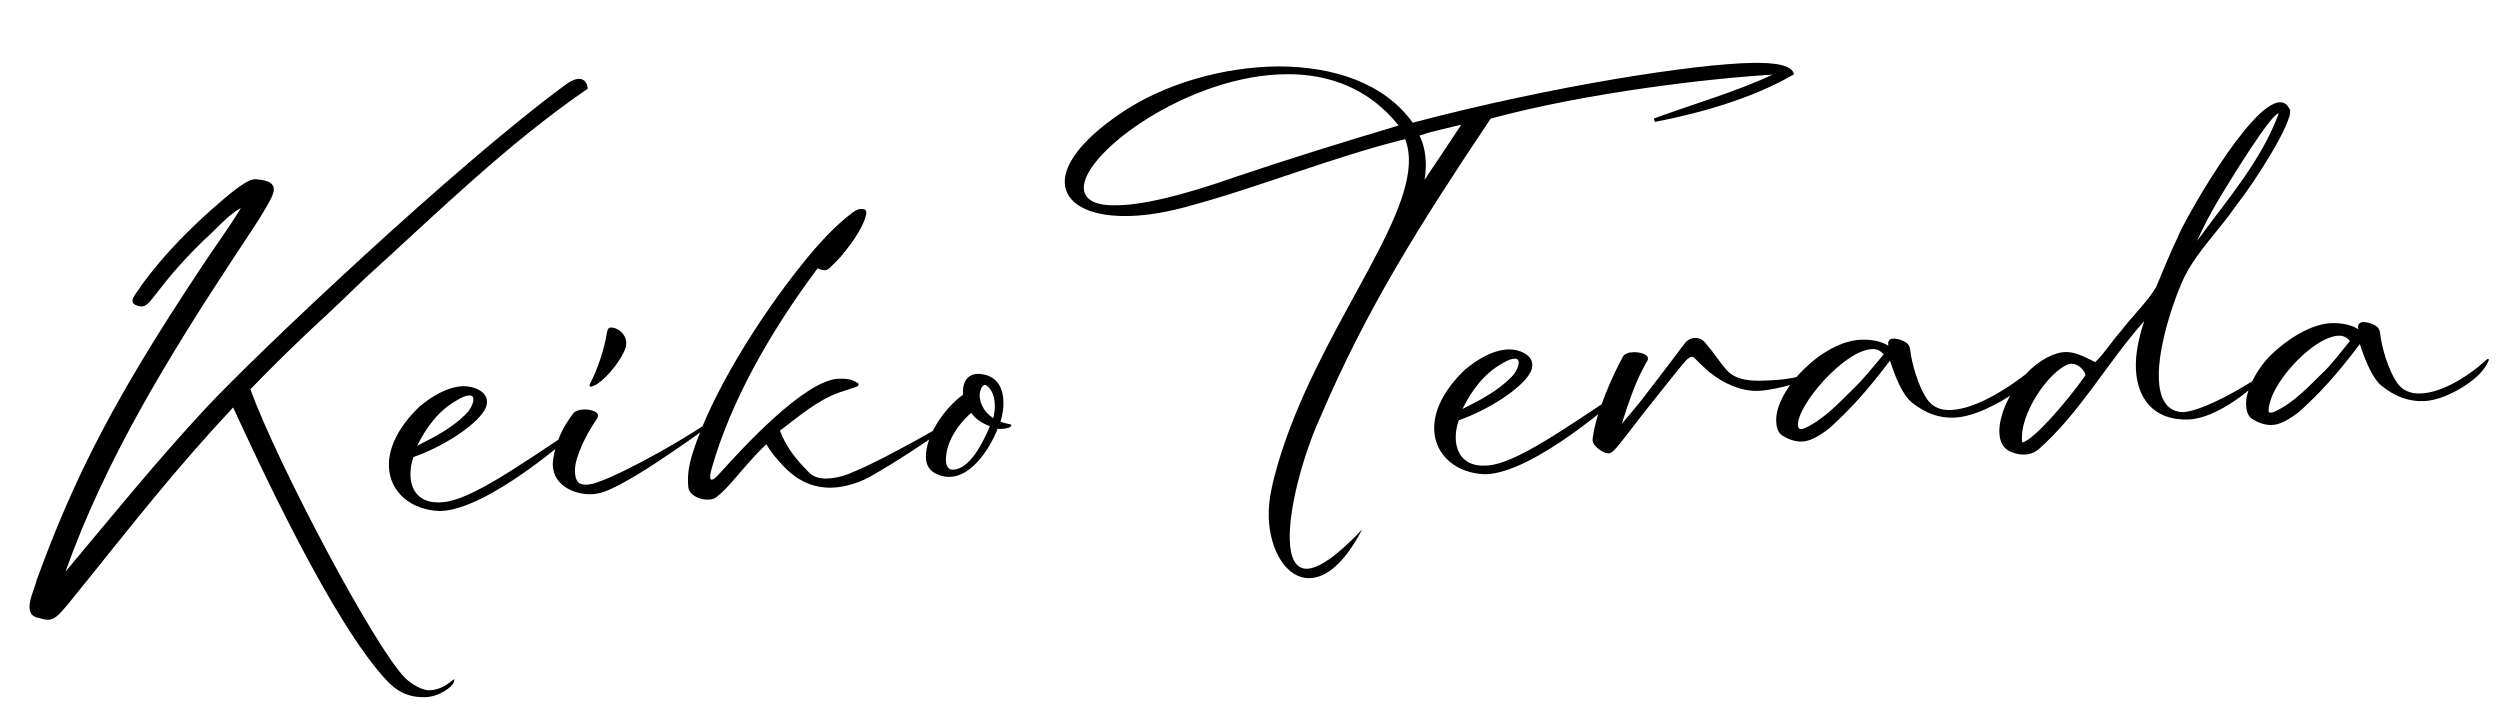 <svg width="297" height="85" viewBox="0 0 297 85" fill="none" xmlns="http://www.w3.org/2000/svg">
<path d="M50.578 82.821C48.3 82.902 47.025 81.946 46.07 80.979C39.502 74.126 30.43 54.312 27.698 48.405C20.757 55.813 15.553 62.521 10.263 69.071C6.505 73.686 6.596 74.003 4.533 73.395C2.478 72.987 4.097 70.128 4.372 68.878C6.122 64.053 8.075 59.342 10.314 54.78C14.193 46.839 18.889 39.349 23.751 32.014C25.345 29.556 27.141 27.171 28.614 24.718C27.121 25.491 25.586 27.346 24.188 28.556C18.193 34.41 17.953 36.66 16.622 36.387C14.769 36.052 16.326 34.796 16.775 33.94C19.598 30.038 23 26.677 26.691 23.545C27.702 22.709 29.451 21.246 30.333 21.295C33.142 21.477 32.782 22.61 31.839 24.244C30.673 26.326 29.339 28.215 28.049 30.181C20.151 42.186 12.508 54.583 7.78 67.917C13.232 61.402 18.676 54.686 24.497 48.437C30.318 42.189 54.09 19.659 67.235 10.031C69.069 8.685 69.784 9.661 69.815 10.54C60.165 17.164 51.853 25.381 43.206 33.21C39.377 36.947 37.437 38.656 36.276 39.778C33.953 41.981 31.788 44.138 29.742 46.252C33.024 55.222 44.526 76.951 48.136 80.546C48.883 81.28 50.15 82.036 51.03 82.005C53.228 81.928 54.278 79.93 53.917 81.023C53.738 81.63 52.138 82.767 50.578 82.821ZM52.275 60.708C48.909 60.626 46.313 58.516 46.203 55.438C46.129 53.36 47.161 50.882 49.831 48.306C51.23 47.136 53.148 45.908 55.108 45.879C56.269 45.879 57.81 46.465 57.853 47.664C57.865 47.984 57.797 48.346 57.571 48.715C56.438 50.636 52.563 53.093 49.124 54.295C48.868 54.984 48.736 55.749 48.763 56.509C48.828 58.348 49.926 59.95 52.677 59.653C55.949 59.378 61.845 55.208 68.218 50.981C68.531 50.77 69.123 50.549 68.815 50.88C68.082 51.667 57.915 60.63 52.275 60.708ZM49.557 52.959C51.601 51.926 53.724 50.851 55.385 49.152C55.849 48.695 56.261 47.92 56.243 47.4C56.233 47.12 56.067 46.966 55.747 46.977C55.428 46.989 54.952 47.126 54.287 47.549C52.128 48.746 50.678 50.718 49.557 52.959ZM70.76 45.729C70.17 46.03 69.85 46.041 70.15 45.47C70.901 44.083 71.81 41.489 72.1 39.518C72.202 39.034 72.315 38.83 72.839 38.931C73.564 39.066 74.471 39.795 74.391 40.918C74.349 42 72.368 44.792 70.76 45.729ZM70.142 58.718C68.222 58.746 65.3 57.608 65.713 54.592C66.001 52.58 66.818 50.791 68.08 49.145C68.576 48.447 70.3 48.547 70.837 49.008C71.084 49.2 71.091 49.399 70.98 49.644C70.751 49.972 70.563 50.298 70.373 50.585C69.578 51.854 68.944 53.157 68.514 54.573C68.335 55.18 68.238 55.824 68.341 56.461C68.495 57.416 68.943 57.64 69.901 57.566C72.016 57.372 80.338 52.796 84.01 50.266C84.244 50.097 84.477 49.889 84.713 49.761C84.868 49.635 84.938 49.352 85.222 49.462C85.107 49.587 85.032 49.749 84.877 49.875C84.106 50.703 83.208 51.334 82.311 52.006C79.498 53.947 76.57 56.011 73.585 57.597C72.484 58.156 71.383 58.715 70.142 58.718ZM85.097 59.073C84.241 59.743 81.899 59.185 81.772 57.869C81.645 56.553 81.802 55.346 82.307 53.768C84.463 46.888 90.141 37.762 95.431 31.212C97.04 29.194 99.235 26.756 101.302 25.242C101.692 24.948 102.086 24.774 102.529 24.839C103.131 24.898 102.955 25.584 102.511 26.6C101.805 28.106 100.809 29.382 99.811 30.578C99.426 30.991 98.962 31.448 98.575 31.822C98.188 32.196 97.787 32.17 97.136 31.873C91.329 39.642 86.778 47.847 84.572 55.569C84.18 56.904 84.248 57.702 85.632 56.092C88.173 53.281 95.607 45.135 99.645 44.992C100.444 44.964 101.127 45.02 101.782 45.438C101.903 45.473 102.028 45.589 101.992 45.71C101.958 45.872 101.839 45.916 101.721 45.96C101.088 46.182 100.454 46.365 99.822 46.587C97.094 47.524 94.96 49.44 92.66 51.162C93.37 53.098 94.583 54.576 95.954 55.969C96.579 56.667 97.347 56.881 98.227 56.85C99.466 56.806 100.574 56.447 101.597 55.971C103.963 54.967 106.2 53.727 108.439 52.528C110.048 51.631 111.657 50.734 113.225 49.798C113.302 49.715 113.42 49.671 113.505 49.788L113.392 49.992C113.005 50.366 112.537 50.703 112.068 51.039C109.453 52.892 106.754 54.669 103.97 56.287C103.108 56.798 102.243 57.229 101.292 57.502C98.085 58.496 95.338 57.792 93.05 55.351C92.302 54.577 91.591 53.721 91.037 52.78C89.565 54.153 88.3 55.718 86.954 57.246C86.377 57.907 85.798 58.528 85.097 59.073ZM112.886 56.654C112.366 56.672 111.882 56.569 111.354 56.348C110.46 55.979 110.036 55.313 110.003 54.394C109.909 51.756 112.195 48.513 114.418 46.874C114.284 45.358 114.972 44.453 116.172 44.411C116.451 44.401 116.774 44.47 117.097 44.538C118.593 44.966 119.158 46.227 119.209 47.666C119.238 48.466 119.108 49.311 118.855 50.08C119.181 50.229 119.585 50.334 119.987 50.4C120.069 50.438 120.109 50.436 120.152 50.515C120.156 50.635 120.039 50.719 119.842 50.806C119.446 50.94 118.928 50.998 118.525 50.932C117.46 53.611 115.324 56.568 112.886 56.654ZM118 49.67C118.14 49.105 118.2 48.542 118.183 48.062C118.146 47.023 117.796 46.195 117.181 45.776C116.852 45.548 116.551 46.079 116.446 46.483C116.201 47.492 116.731 48.874 118 49.67ZM113.216 55.802C115.174 55.733 116.709 52.757 117.595 50.645C116.498 50.203 115.799 49.667 115.376 49.042C113.01 51.166 112.328 53.352 112.378 54.751C112.4 55.39 112.696 55.82 113.216 55.802ZM155.507 68.683C152.866 68.695 150.87 65.484 150.728 61.486C150.653 59.407 151.179 57.308 151.856 54.962C156.432 39.632 167.663 26.829 167.375 18.754C167.347 17.955 167.201 17.239 166.936 16.528C158.088 18.721 149.491 22.305 140.609 24.659C137.992 25.352 135.602 25.676 133.6 25.666C129.277 25.658 126.582 24.152 126.495 21.714C126.419 19.595 128.358 16.725 133.047 13.518C138.126 10.018 145.256 7.926 151.939 7.89C158.383 7.904 164.456 9.851 167.827 14.576C184.481 10.187 201.359 7.592 208.159 7.473C210.959 7.415 212.892 7.747 213.131 8.819C208.348 11.629 202.167 13.408 196.602 14.484L196.468 14.088C200.734 12.497 206.399 10.857 210.571 8.869C203.421 9.281 188.631 10.962 177.095 14.09C168.697 26.633 162.332 36.703 156.829 49.624C154.898 53.855 153.086 60.282 153.226 64.2C153.297 66.199 153.867 67.58 155.267 67.57C156.586 67.524 158.701 66.209 161.825 62.897C159.652 67.056 157.429 68.695 155.507 68.683ZM132.514 24.384C135.356 24.404 140.044 23.398 146.961 20.954C153.328 18.808 159.742 16.822 166.158 14.915C162.638 10.476 157.855 8.803 152.972 8.815C141.285 8.826 128.61 18.157 128.759 22.355C128.805 23.634 129.954 24.434 132.514 24.384ZM169.23 21.371C170.94 18.829 171.549 17.927 173.599 14.813C170.782 15.512 170.025 15.619 168.642 16.108C169.374 17.563 169.564 19.518 169.23 21.371ZM176.455 56.338C173.09 56.257 170.494 54.147 170.384 51.069C170.31 48.99 171.342 46.512 174.012 43.937C175.411 42.767 177.329 41.538 179.289 41.509C180.45 41.509 181.991 42.095 182.034 43.294C182.046 43.614 181.978 43.976 181.751 44.345C180.619 46.266 176.744 48.723 173.305 49.925C173.049 50.614 172.917 51.38 172.944 52.139C173.009 53.978 174.107 55.58 176.858 55.283C180.13 55.008 186.026 50.838 192.399 46.611C192.712 46.4 193.304 46.179 192.996 46.511C192.263 47.297 182.096 56.26 176.455 56.338ZM173.738 48.589C175.782 47.556 177.905 46.481 179.566 44.782C180.03 44.325 180.442 43.55 180.424 43.03C180.414 42.751 180.248 42.596 179.928 42.608C179.609 42.619 179.133 42.756 178.468 43.179C176.309 44.376 174.858 46.348 173.738 48.589ZM191.064 53.863C190.544 53.881 189.234 53.047 189.208 52.327C189.204 52.207 189.198 52.047 189.234 51.926C189.609 48.991 191.649 44.437 192.815 42.354C193.229 41.619 195.035 41.756 195.572 42.217C195.819 42.409 195.826 42.608 195.715 42.853C195.486 43.181 195.263 43.669 195.114 43.954C194.437 45.179 193.521 47.573 192.66 50.365C193.543 49.293 194.505 48.218 195.307 47.15C196.952 45.01 198.559 42.913 200.163 40.775C200.776 39.993 201.894 39.913 202.562 40.69C203.857 42.206 204.202 42.914 205.12 43.962C205.954 44.894 207.287 45.247 208.928 45.229C210.968 45.198 213.125 45.082 215.495 44.198C215.575 44.195 215.694 44.151 215.814 44.147C215.853 44.145 215.895 44.184 215.935 44.182C215.978 44.261 215.939 44.302 215.901 44.344C215.514 44.717 215.043 44.974 214.529 45.152C213.305 45.636 210.331 46.421 208.771 46.436C206.85 46.463 204.779 45.615 202.964 44.118C202.386 43.618 201.847 43.077 201.307 42.536C200.973 42.147 200.469 42.605 200.123 43.018C199.661 43.514 196.904 47.013 195.754 48.455C194.795 49.609 192.734 52.443 191.848 53.395C191.577 53.645 191.424 53.85 191.064 53.863ZM214.062 52.453C213.303 52.48 212.533 52.227 211.797 51.773C211.143 51.395 211.036 50.639 211.013 49.999C210.882 46.321 216.596 40.437 221.196 40.355C222.315 40.316 223.564 40.552 224.344 41.085C224.2 40.409 224.554 40.237 224.994 40.221C225.515 40.243 226.001 40.426 226.451 40.69C226.738 40.88 226.868 41.156 226.919 41.474C227.103 43.269 227.96 45.961 228.848 47.29C229.485 48.308 230.461 48.754 231.74 48.709C234.938 48.597 239.12 45.768 241.686 43.636C241.997 43.385 242.345 43.053 242.695 42.76C242.774 42.718 242.812 42.676 242.894 42.713C243.016 42.789 242.899 42.873 242.901 42.913C242.718 43.4 242.413 43.811 242.106 44.182C241.416 45.047 240.522 45.799 239.626 46.471C237.36 48.031 234.451 49.534 232.133 49.616C230.334 49.679 228.752 49.095 227.146 47.83C225.951 46.872 225.11 44.62 224.527 42.839C221.698 46.581 219.809 48.609 217.445 50.773C216.862 51.274 216.197 51.698 215.529 52.041C215.018 52.3 214.542 52.436 214.062 52.453ZM214.367 50.882C216.691 49.839 218.577 47.732 220.048 46.319C221.364 45.072 222.551 43.549 223.78 42.105C223.446 41.717 223.035 41.411 222.317 41.476C219.003 41.713 213.509 48.15 213.593 50.509C213.614 51.108 214.091 51.011 214.367 50.882ZM240.539 54.003C240.02 54.021 239.496 53.92 239.049 53.735C238.037 53.411 237.566 52.547 237.524 51.388C237.427 48.669 239.795 44.343 243.053 42.548C243.917 42.077 244.669 41.85 245.349 41.826C246.428 41.788 247.446 42.273 248.914 43.022C250.036 41.942 250.905 40.51 251.983 39.312C253.321 37.543 254.949 36.045 256.122 34.163C256.971 32.132 257.78 30.142 258.711 28.188C259.255 26.608 267.27 12.277 270.827 12.152C271.347 12.134 271.757 12.399 272.061 13.069C272.354 14.54 267.997 21.457 265.623 24.463C263.682 27.293 261.128 29.744 259.556 32.801C258.658 34.554 256.319 40.8 256.469 44.997C256.544 47.116 257.244 48.772 259.091 48.947C260.497 49.098 264.401 47.44 269.014 44.356L269.018 44.476C268.029 45.911 263.441 49.715 260.003 49.836C255.726 49.986 253.864 47.17 253.743 43.772C253.683 42.093 254.055 40.159 254.743 38.134C250.317 43.093 247.089 49.09 242.081 53.468C241.613 53.805 241.099 53.983 240.539 54.003ZM261.008 28.628C264.633 23.657 268.634 19.113 270.715 13.477C269.871 13.386 264.915 21.446 263.367 24.062C262.613 25.369 261.824 26.798 261.008 28.628ZM240.248 52.572C241.677 52.242 245.711 47.497 247.691 44.666C248.003 44.415 246.869 42.934 245.8 43.251C243.504 43.973 239.77 49.267 240.248 52.572ZM269.887 50.489C269.128 50.516 268.358 50.262 267.622 49.808C266.968 49.431 266.861 48.674 266.838 48.035C266.809 47.235 267.062 46.466 267.356 45.735C267.949 44.393 268.786 43.163 269.829 42.126C271.531 40.465 274.501 38.439 277.021 38.391C278.14 38.351 279.389 38.587 280.169 39.12C280.025 38.445 280.379 38.272 280.818 38.257C281.339 38.279 281.826 38.462 282.276 38.726C282.563 38.916 282.693 39.191 282.744 39.51C282.928 41.304 283.785 43.996 284.673 45.326C285.309 46.344 286.286 46.79 287.565 46.745C289.964 46.66 292.705 44.963 294.417 43.582C294.728 43.331 295.076 42.998 295.426 42.706C295.505 42.663 295.543 42.622 295.625 42.659C295.747 42.735 295.63 42.819 295.632 42.859C295.449 43.345 295.143 43.756 294.836 44.127C293.647 45.57 290.396 47.566 287.958 47.652C286.159 47.715 284.577 47.13 282.971 45.866C281.776 44.907 280.935 42.655 280.351 40.875C277.523 44.617 275.634 46.644 273.27 48.809C272.687 49.31 272.022 49.733 271.354 50.077C270.842 50.335 270.367 50.472 269.887 50.489ZM270.191 48.917C272.516 47.875 274.402 45.767 275.872 44.355C277.189 43.108 277.948 41.96 279.178 40.516C278.844 40.127 278.433 39.822 277.714 39.887C275.359 40.05 271.602 43.584 270.11 46.639C269.663 47.575 269.493 48.421 269.506 48.781C269.519 49.141 269.916 49.047 270.191 48.917Z" fill="black"/>
</svg>
